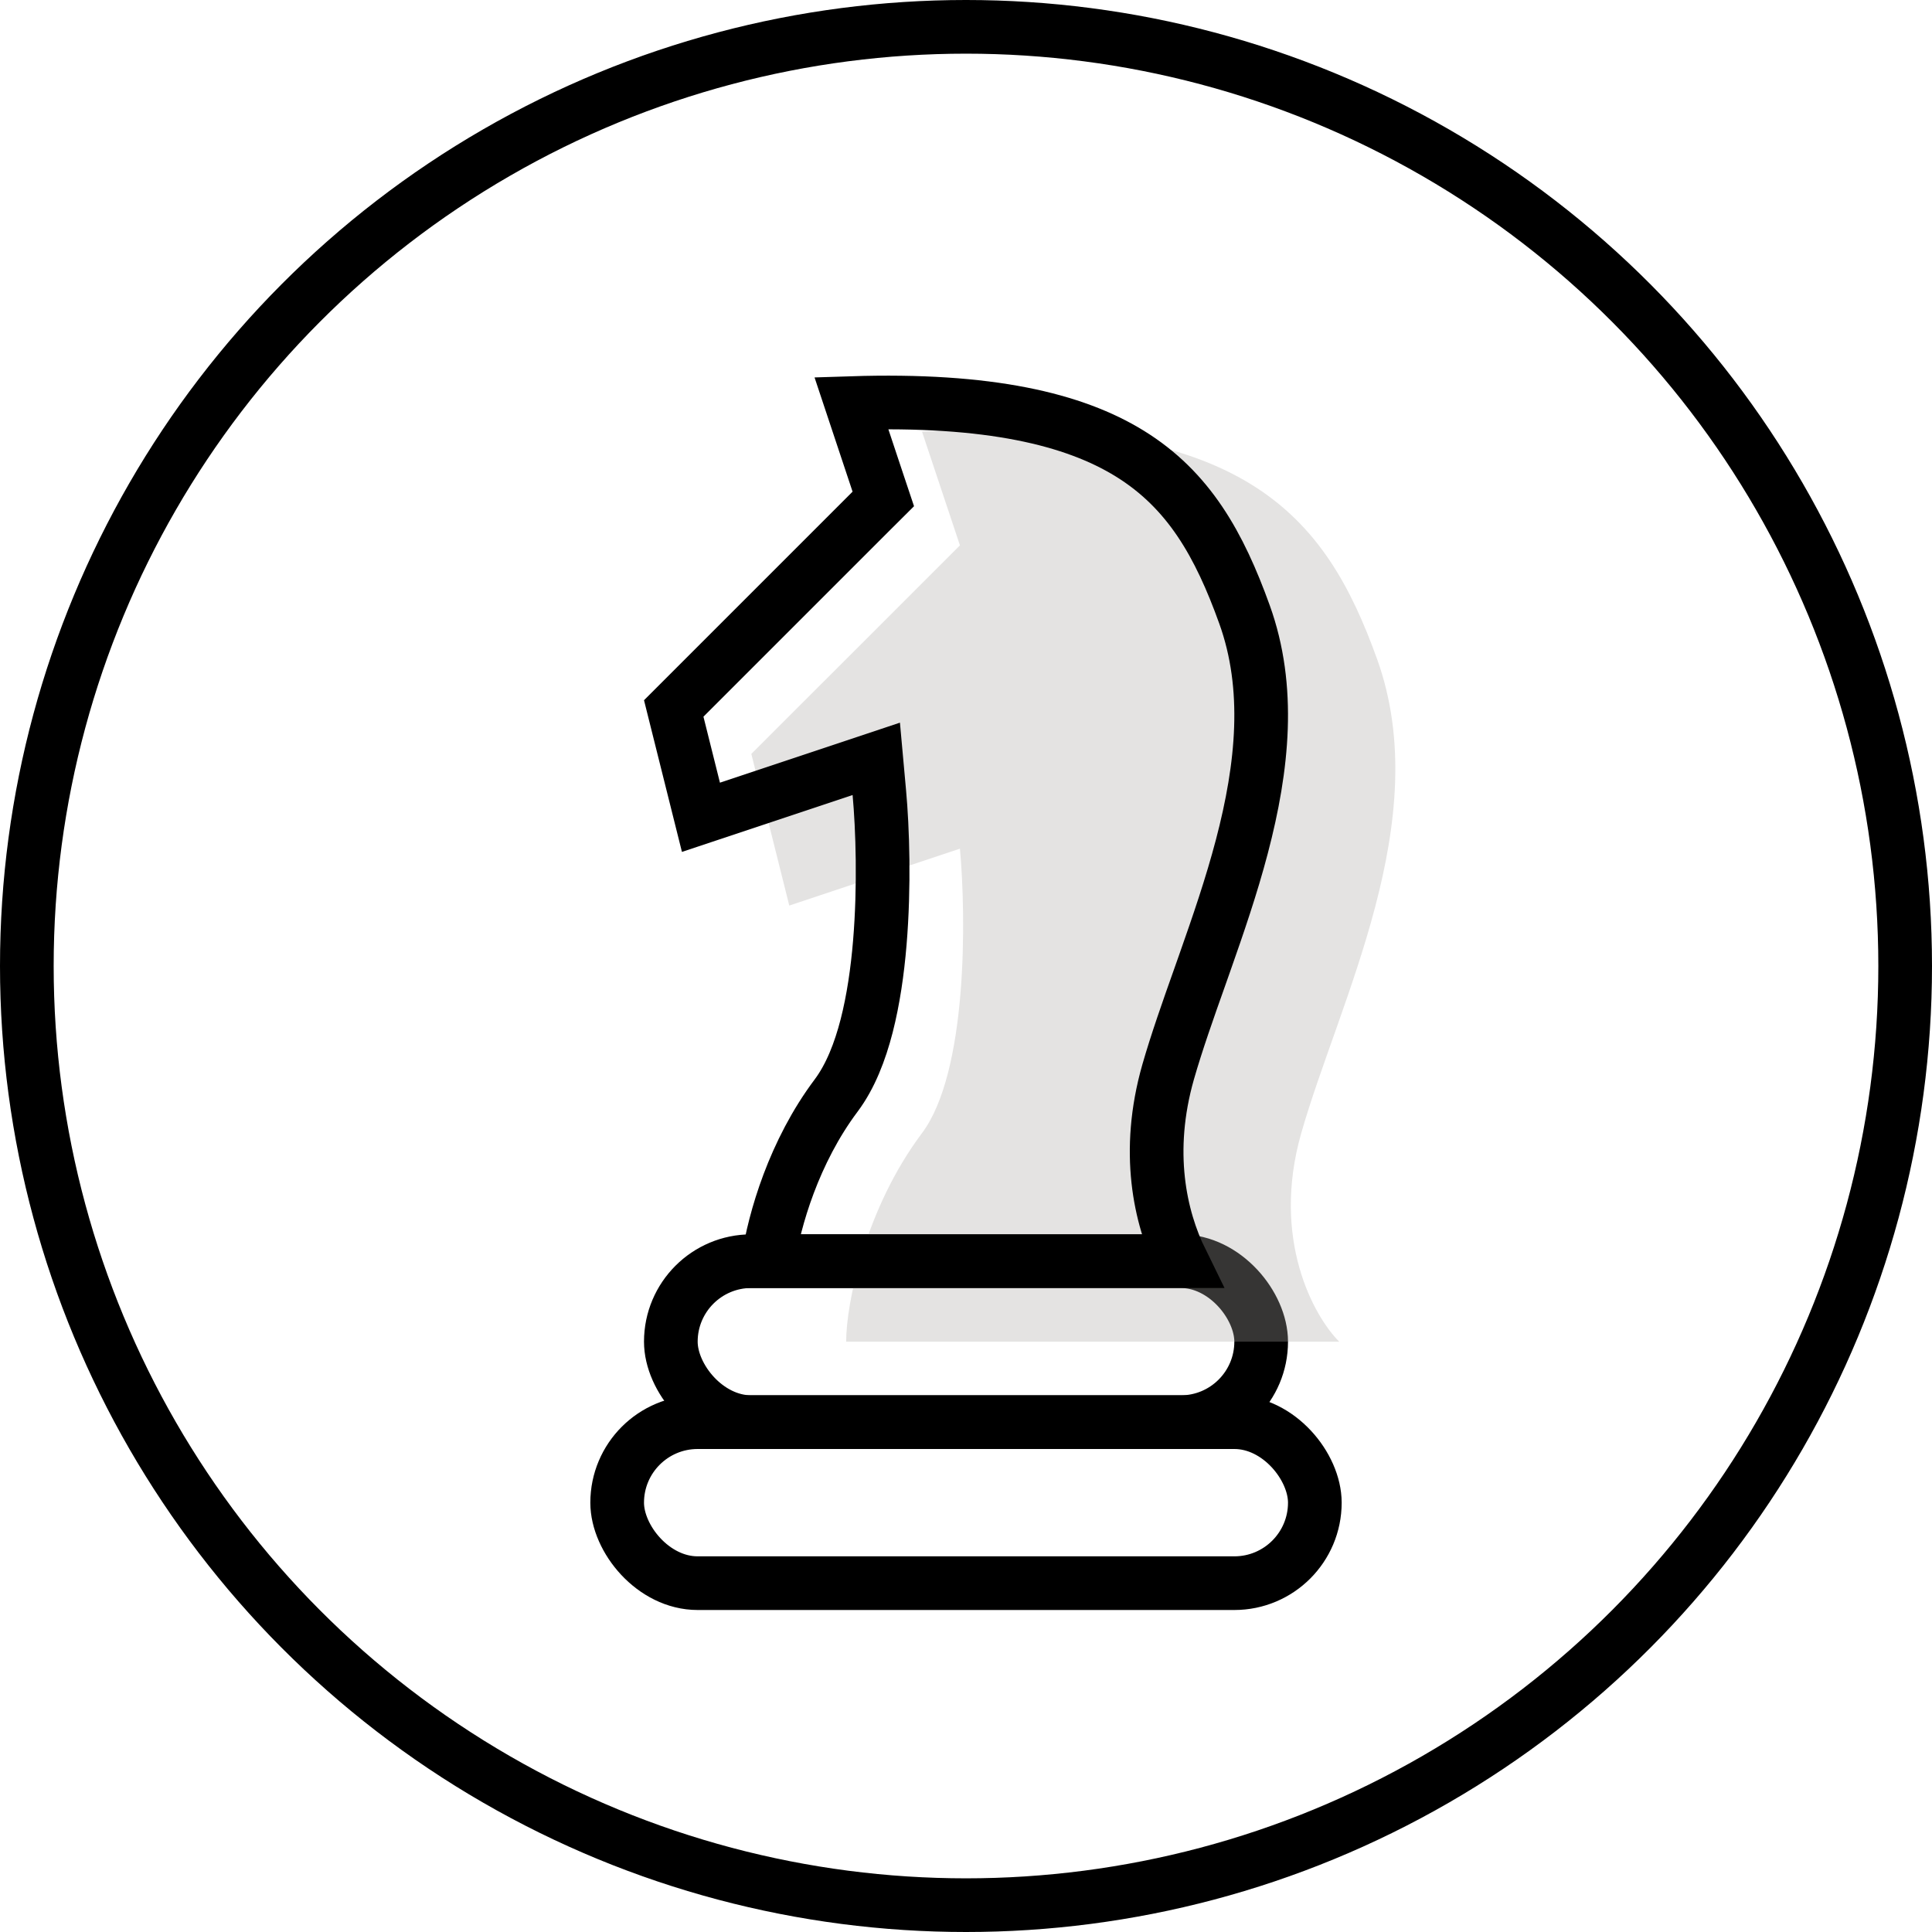 <svg width="36" height="36" viewBox="0 0 36 36" fill="none" xmlns="http://www.w3.org/2000/svg">
<rect x="11.5" y="26.5" width="13" height="3" rx="1.5" stroke="black"/>
<rect x="12.5" y="23.5" width="11" height="3" rx="1.5" stroke="black"/>
<path d="M24.247 21.114C23.682 23.092 24.483 24.529 24.954 25H15.767C15.767 24.293 16.12 22.527 17.18 21.114C18.028 19.983 18.005 17.11 17.887 15.814L14.707 16.874L14 14.048L17.887 10.162L17.18 8.042C23.187 7.689 24.696 9.601 25.66 12.281C26.743 15.288 24.954 18.641 24.247 21.114Z" fill="#A9A5A4" fill-opacity="0.32"/>
<path d="M14.311 23.5C14.429 22.719 14.796 21.459 15.58 20.414C15.848 20.056 16.026 19.593 16.149 19.115C16.273 18.631 16.35 18.096 16.394 17.568C16.482 16.512 16.446 15.44 16.385 14.769L16.328 14.14L15.729 14.34L13.061 15.229L12.554 13.201L16.24 9.515L16.459 9.297L16.361 9.004L15.864 7.511C18.434 7.428 20.013 7.812 21.049 8.45C22.154 9.131 22.722 10.15 23.19 11.451C23.681 12.814 23.531 14.286 23.141 15.771C22.947 16.51 22.697 17.238 22.447 17.947C22.416 18.034 22.385 18.121 22.355 18.208C22.138 18.819 21.926 19.419 21.766 19.976C21.343 21.459 21.613 22.685 22.014 23.5H14.311Z" stroke="black"/>
<circle cx="18" cy="18" r="17.5" stroke="black"/>
</svg>
